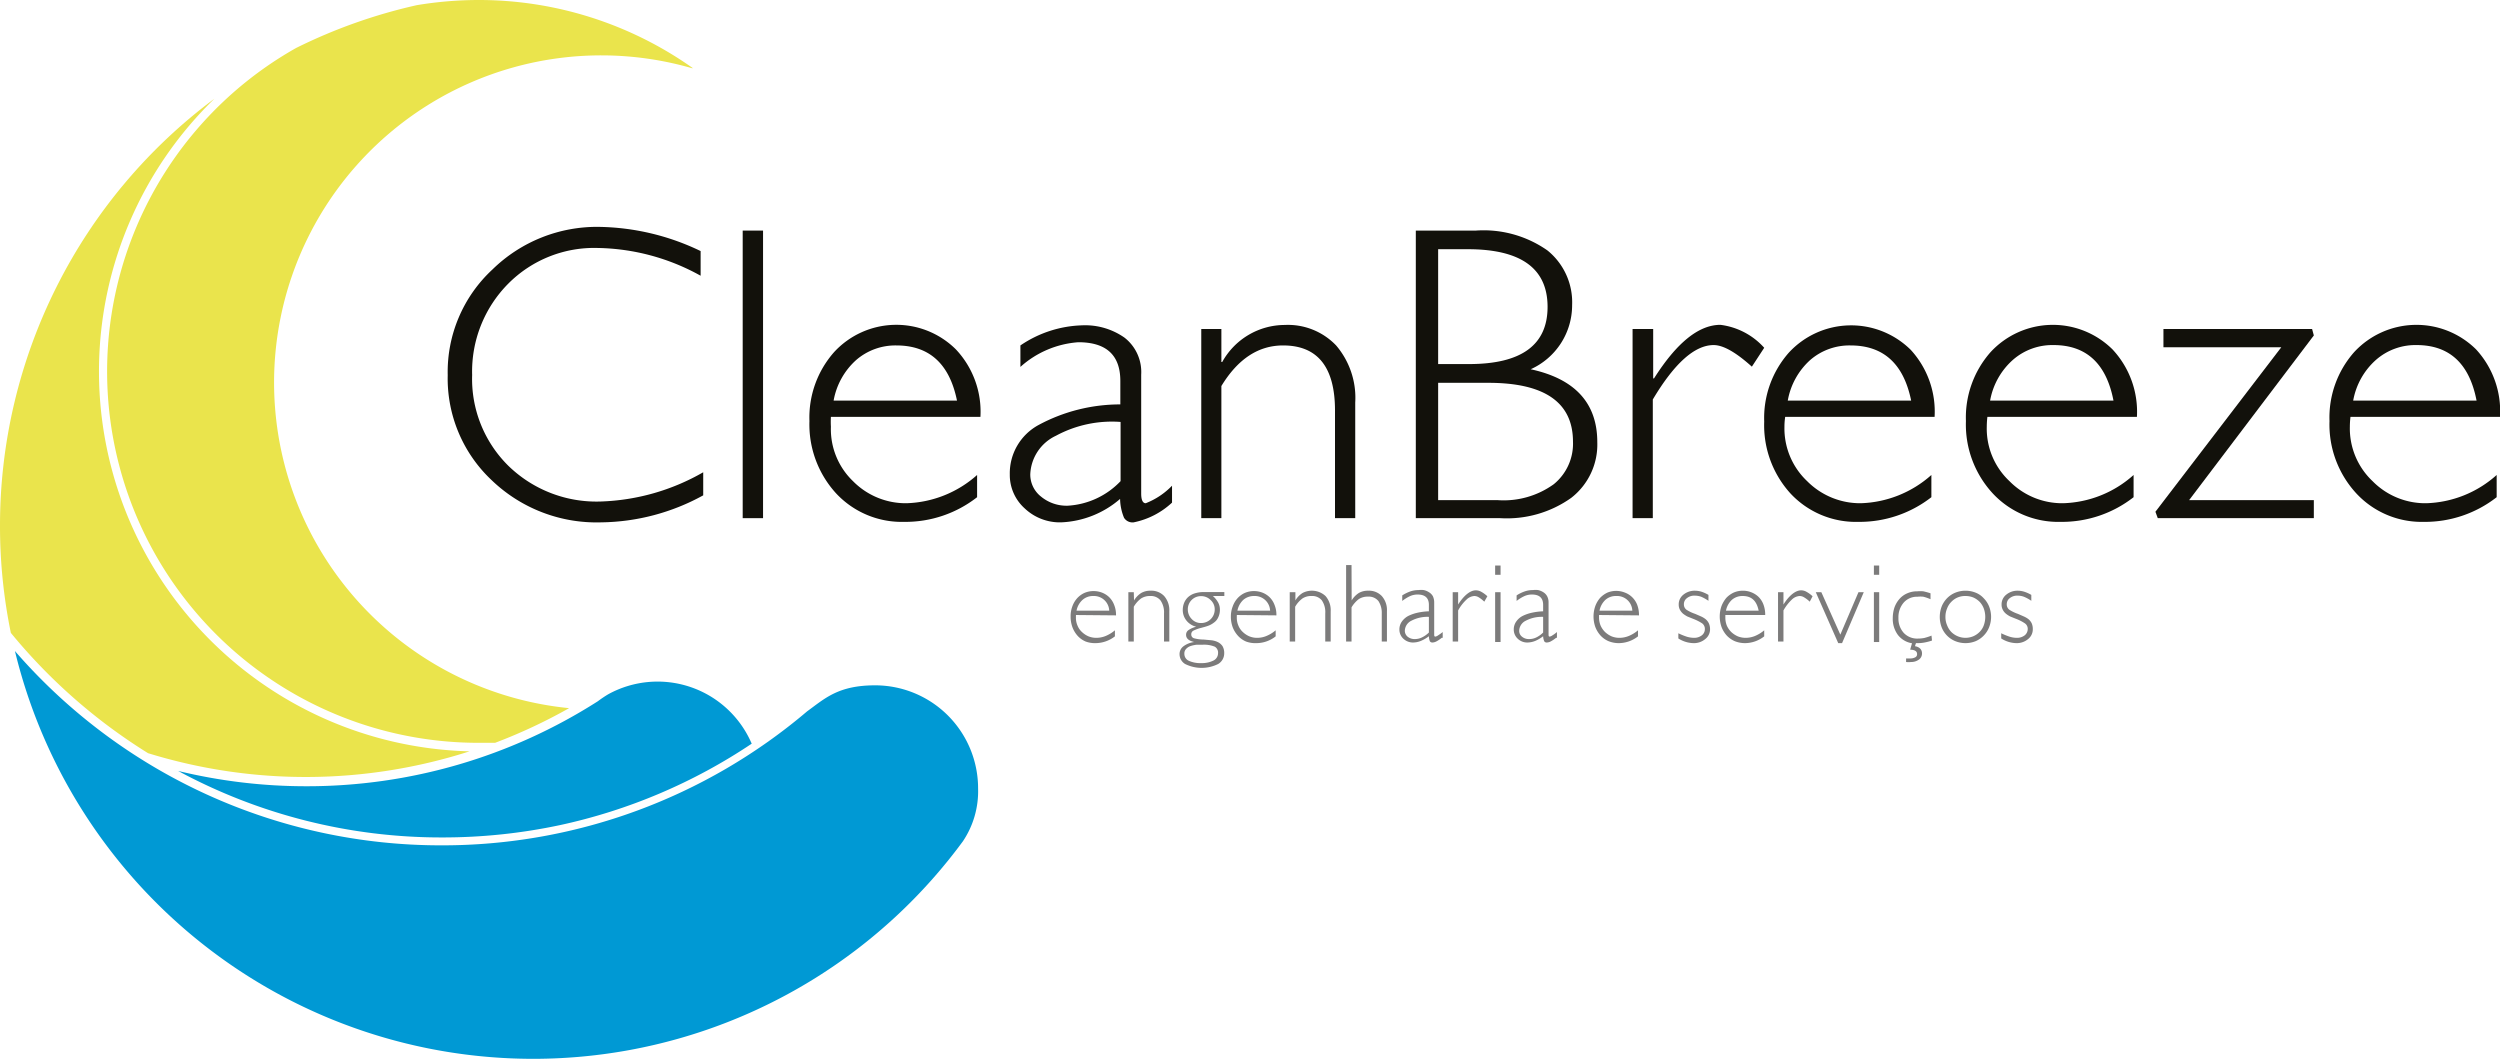 <svg xmlns="http://www.w3.org/2000/svg" viewBox="0 0 202.64 85.82"><defs><style>.cls-1{fill:#12110b;}.cls-2{fill:#0099d4;}.cls-3{fill:#eae44c;}.cls-4{fill:#7c7b7b;}</style></defs><g id="Camada_2" data-name="Camada 2"><g id="Camada_1-2" data-name="Camada 1"><path class="cls-1" d="M56.79,20.35v2a17.72,17.72,0,0,0-8.33-2.25A9.82,9.82,0,0,0,41.19,23a10.1,10.1,0,0,0-2.92,7.39,9.89,9.89,0,0,0,2.94,7.37,10.24,10.24,0,0,0,7.5,2.89A17.8,17.8,0,0,0,57,38.28v1.87a17.56,17.56,0,0,1-8.27,2.19,12.27,12.27,0,0,1-8.88-3.42,11.31,11.31,0,0,1-3.56-8.51,11.32,11.32,0,0,1,3.63-8.57,12.11,12.11,0,0,1,8.64-3.45A19.57,19.57,0,0,1,56.79,20.35Z"/><path class="cls-1" d="M61.85,18.69V42H60.2V18.69Z"/><path class="cls-1" d="M79.47,33.79H67.35a7,7,0,0,0,0,.8A5.84,5.84,0,0,0,69.14,39a6,6,0,0,0,4.34,1.79,9,9,0,0,0,5.72-2.29V40.3a9.43,9.43,0,0,1-5.92,2,7.27,7.27,0,0,1-5.5-2.3,8.27,8.27,0,0,1-2.17-5.87,8,8,0,0,1,2-5.59,6.85,6.85,0,0,1,9.87-.22A7.37,7.37,0,0,1,79.47,33.79Zm-11.9-1.32h10Q76.66,28,72.66,28a4.85,4.85,0,0,0-3.26,1.18A5.77,5.77,0,0,0,67.57,32.47Z"/><path class="cls-1" d="M95,39.37v1.37a6.42,6.42,0,0,1-3.11,1.6.81.81,0,0,1-.78-.37,4.2,4.2,0,0,1-.32-1.53A7.78,7.78,0,0,1,86,42.34a4.14,4.14,0,0,1-2.94-1.13,3.64,3.64,0,0,1-1.21-2.76,4.45,4.45,0,0,1,2.33-4,13.93,13.93,0,0,1,6.63-1.67V30.88c0-2.1-1.14-3.14-3.41-3.14a7.86,7.86,0,0,0-4.69,2V28a9.36,9.36,0,0,1,5-1.63,5.55,5.55,0,0,1,3.44,1,3.53,3.53,0,0,1,1.35,3V40c0,.53.13.79.37.79A6,6,0,0,0,95,39.37ZM90.83,39V34.2a9.54,9.54,0,0,0-5.24,1.12,3.61,3.61,0,0,0-2.08,3.13,2.27,2.27,0,0,0,.87,1.8,3.24,3.24,0,0,0,2.17.74A6.42,6.42,0,0,0,90.83,39Z"/><path class="cls-1" d="M99,26.67v2.67h.07a5.81,5.81,0,0,1,5.07-3A5.4,5.4,0,0,1,108.3,28a6.54,6.54,0,0,1,1.55,4.63V42h-1.64V33.28Q108.21,28,104,28q-3,0-5,3.29V42H97.37V26.67Z"/><path class="cls-1" d="M114.76,18.69h4.87a9,9,0,0,1,5.8,1.61,5.4,5.4,0,0,1,2,4.43,5.69,5.69,0,0,1-3.36,5.2q5.4,1.17,5.4,5.91a5.47,5.47,0,0,1-2.12,4.52A9,9,0,0,1,121.6,42h-6.84Zm1.81,1.51v9.31h2.5q6.38,0,6.37-4.65T119,20.2Zm0,10.83v9.51h4.83a6.94,6.94,0,0,0,4.54-1.29,4.23,4.23,0,0,0,1.56-3.44q0-4.79-6.89-4.78Z"/><path class="cls-1" d="M143,28.19l-1,1.53c-1.29-1.16-2.32-1.75-3.1-1.75-1.53,0-3.18,1.47-4.93,4.41V42h-1.64V26.67H134v4h.07c1.84-2.9,3.63-4.34,5.38-4.34A5.72,5.72,0,0,1,143,28.19Z"/><path class="cls-1" d="M156.81,33.79H144.7a5.29,5.29,0,0,0-.06.8A5.88,5.88,0,0,0,146.48,39a6.05,6.05,0,0,0,4.35,1.79,9,9,0,0,0,5.72-2.29V40.3a9.47,9.47,0,0,1-5.92,2,7.25,7.25,0,0,1-5.5-2.3A8.22,8.22,0,0,1,143,34.17a8,8,0,0,1,2-5.59,6.87,6.87,0,0,1,9.88-.22A7.4,7.4,0,0,1,156.81,33.79Zm-11.9-1.32h10Q154,28,150,28a4.85,4.85,0,0,0-3.27,1.18A5.77,5.77,0,0,0,144.91,32.47Z"/><path class="cls-1" d="M173.21,33.79H161.09a7,7,0,0,0-.05.8A5.84,5.84,0,0,0,162.88,39a6,6,0,0,0,4.34,1.79,8.93,8.93,0,0,0,5.72-2.29V40.3a9.43,9.43,0,0,1-5.92,2,7.25,7.25,0,0,1-5.49-2.3,8.23,8.23,0,0,1-2.18-5.87,8,8,0,0,1,2-5.59,6.87,6.87,0,0,1,9.88-.22A7.4,7.4,0,0,1,173.21,33.79Zm-11.9-1.32h10q-.87-4.5-4.86-4.5a4.85,4.85,0,0,0-3.27,1.18A5.77,5.77,0,0,0,161.31,32.47Z"/><path class="cls-1" d="M187.41,26.67l.14.52L177.44,40.54h10.11V42H174.9l-.19-.52,10.2-13.33h-9.55V26.67Z"/><path class="cls-1" d="M202.64,33.79H190.52a7,7,0,0,0-.05.8A5.88,5.88,0,0,0,192.31,39a6,6,0,0,0,4.35,1.79,8.94,8.94,0,0,0,5.71-2.29V40.3a9.43,9.43,0,0,1-5.92,2A7.23,7.23,0,0,1,191,40a8.23,8.23,0,0,1-2.18-5.87,8,8,0,0,1,2-5.59,6.87,6.87,0,0,1,9.88-.22A7.4,7.4,0,0,1,202.64,33.79Zm-11.9-1.32h10q-.87-4.5-4.86-4.5a4.85,4.85,0,0,0-3.27,1.18A5.77,5.77,0,0,0,190.74,32.47Z"/><path class="cls-2" d="M35.78,68.52A45.7,45.7,0,0,1,1.21,52.77,43.22,43.22,0,0,0,78.05,68.19a7.28,7.28,0,0,0,1.23-4.29h0a8.35,8.35,0,0,0-8.34-8.35c-3,0-4.07,1.06-5.52,2.11A45.66,45.66,0,0,1,35.78,68.52Z"/><path class="cls-2" d="M48.46,56.84a43.78,43.78,0,0,1-23.62,6.89,44,44,0,0,1-10.4-1.24,44.87,44.87,0,0,0,21.39,5.39,45.6,45.6,0,0,0,9.56-1,45,45,0,0,0,15.54-6.6,8.3,8.3,0,0,0-11.64-4A9.75,9.75,0,0,0,48.46,56.84Z"/><path class="cls-3" d="M56.14,5.51A30,30,0,0,0,38.78,0a30.54,30.54,0,0,0-5,.42A43.2,43.2,0,0,0,24,3.89a30.1,30.1,0,0,0,14.8,56.32c.44,0,.89,0,1.33,0a43.65,43.65,0,0,0,6-2.81,26.52,26.52,0,1,1,10-51.86Z"/><path class="cls-3" d="M0,42.6a43,43,0,0,0,.88,8.7A45.26,45.26,0,0,0,12,61.05a43.36,43.36,0,0,0,26.06-.15A30.8,30.8,0,0,1,17.38,8,43.13,43.13,0,0,0,0,42.6Z"/><path class="cls-4" d="M87.21,49.85a.45.45,0,0,1,0,.11v.1a1.57,1.57,0,0,0,.13.65,1.43,1.43,0,0,0,.36.52,1.75,1.75,0,0,0,.53.35,1.67,1.67,0,0,0,.62.12,2,2,0,0,0,.77-.15,2.81,2.81,0,0,0,.75-.46v.49a2.57,2.57,0,0,1-1.58.55A2.17,2.17,0,0,1,88,52a1.88,1.88,0,0,1-.65-.46,2.2,2.2,0,0,1-.42-.69,2.49,2.49,0,0,1-.15-.87,2.26,2.26,0,0,1,.14-.83,2,2,0,0,1,.39-.66,1.83,1.83,0,0,1,.59-.43,1.86,1.86,0,0,1,.75-.15,1.92,1.92,0,0,1,.66.12,1.76,1.76,0,0,1,.58.36,1.72,1.72,0,0,1,.41.62,2.14,2.14,0,0,1,.16.87Zm2.7-.35a1.24,1.24,0,0,0-1.29-1.19,1.27,1.27,0,0,0-.87.31,1.57,1.57,0,0,0-.49.88Z"/><path class="cls-4" d="M91.92,48.67h0a1.82,1.82,0,0,1,.59-.61,1.46,1.46,0,0,1,.75-.18,1.43,1.43,0,0,1,1.1.43,1.74,1.74,0,0,1,.42,1.24V52h-.43V49.72a1.67,1.67,0,0,0-.29-1.06,1,1,0,0,0-.82-.35,1.32,1.32,0,0,0-.75.2,2.21,2.21,0,0,0-.59.67V52h-.44V48h.44Z"/><path class="cls-4" d="M99.24,48.31h-.93a1.92,1.92,0,0,1,.43.53,1.19,1.19,0,0,1,.14.56,1.39,1.39,0,0,1-.14.65,1,1,0,0,1-.35.42,1.66,1.66,0,0,1-.45.25c-.16.06-.35.11-.57.17a3.18,3.18,0,0,0-.62.22.32.32,0,0,0-.19.31.31.31,0,0,0,.24.32,3.12,3.12,0,0,0,.77.1l.65.06a1.65,1.65,0,0,1,.48.14,1,1,0,0,1,.39.33,1.09,1.09,0,0,1,.14.57,1,1,0,0,1-.49.88,3,3,0,0,1-2.68,0,.93.93,0,0,1-.45-.79.78.78,0,0,1,.31-.64,1.83,1.83,0,0,1,.88-.35v0c-.44-.1-.66-.29-.66-.58a.45.45,0,0,1,.2-.39,1.92,1.92,0,0,1,.62-.27v0a1.44,1.44,0,0,1-.83-.55,1.35,1.35,0,0,1-.26-.81,1.54,1.54,0,0,1,.09-.52,1.36,1.36,0,0,1,.29-.47,1.43,1.43,0,0,1,.55-.34,2.41,2.41,0,0,1,.8-.12h1.64Zm-.77,4.11a2.28,2.28,0,0,0-1-.16l-.48,0a2.46,2.46,0,0,0-.47.1.88.88,0,0,0-.38.24A.53.53,0,0,0,96,53a.61.61,0,0,0,.36.56,2.27,2.27,0,0,0,1,.19,2.11,2.11,0,0,0,1-.21.66.66,0,0,0,.37-.58A.56.56,0,0,0,98.47,52.42Zm-.34-3.78a1.06,1.06,0,0,0-.77-.32,1.06,1.06,0,0,0-1.08,1.07,1.1,1.1,0,0,0,.31.78,1,1,0,0,0,.78.33,1.09,1.09,0,0,0,1.09-1.09A1,1,0,0,0,98.13,48.64Z"/><path class="cls-4" d="M100.25,49.85a.45.45,0,0,1,0,.11v.1a1.57,1.57,0,0,0,.13.65,1.43,1.43,0,0,0,.36.52,1.75,1.75,0,0,0,.53.35,1.63,1.63,0,0,0,.62.12,1.94,1.94,0,0,0,.76-.15,2.81,2.81,0,0,0,.75-.46v.49a2.52,2.52,0,0,1-1.57.55A2.17,2.17,0,0,1,101,52a1.88,1.88,0,0,1-.65-.46,2.23,2.23,0,0,1-.43-.69,2.49,2.49,0,0,1-.15-.87,2.27,2.27,0,0,1,.15-.83,2,2,0,0,1,.39-.66,1.83,1.83,0,0,1,.59-.43,1.86,1.86,0,0,1,.75-.15,1.92,1.92,0,0,1,.66.12,1.76,1.76,0,0,1,.58.36,1.72,1.72,0,0,1,.41.62,2.14,2.14,0,0,1,.16.87Zm2.7-.35a1.24,1.24,0,0,0-1.29-1.19,1.32,1.32,0,0,0-.88.31,1.61,1.61,0,0,0-.48.88Z"/><path class="cls-4" d="M105,48.67h0a1.73,1.73,0,0,1,.59-.61,1.63,1.63,0,0,1,1.85.25,1.74,1.74,0,0,1,.42,1.24V52h-.44V49.72a1.68,1.68,0,0,0-.28-1.06,1,1,0,0,0-.82-.35,1.29,1.29,0,0,0-.75.2,2.21,2.21,0,0,0-.59.67V52h-.44V48H105Z"/><path class="cls-4" d="M109.56,48.67h0a1.82,1.82,0,0,1,.59-.61,1.46,1.46,0,0,1,.75-.18,1.43,1.43,0,0,1,1.1.43,1.71,1.71,0,0,1,.42,1.23V52H112V49.72a1.73,1.73,0,0,0-.27-1,1,1,0,0,0-.84-.36,1.32,1.32,0,0,0-.75.2,2.35,2.35,0,0,0-.59.67V52h-.44v-6.2h.44Z"/><path class="cls-4" d="M116.94,51.7l-.08,0a2.45,2.45,0,0,1-.45.3.75.75,0,0,1-.3.08.24.24,0,0,1-.21-.1,1.25,1.25,0,0,1-.08-.41,2.8,2.8,0,0,1-.65.38,1.74,1.74,0,0,1-.64.13,1.13,1.13,0,0,1-.78-.31,1,1,0,0,1-.32-.73,1.1,1.1,0,0,1,.2-.66,1.49,1.49,0,0,1,.53-.46,3.4,3.4,0,0,1,.76-.26,5,5,0,0,1,.9-.11v-.52c0-.56-.31-.84-.91-.84a1.53,1.53,0,0,0-.6.12,3.37,3.37,0,0,0-.65.4v-.45a3.21,3.21,0,0,1,.68-.33,2,2,0,0,1,.64-.1,1.54,1.54,0,0,1,.43,0,1.23,1.23,0,0,1,.41.17.89.89,0,0,1,.32.32,1.17,1.17,0,0,1,.11.52v2.55c0,.14,0,.21.1.21a.55.55,0,0,0,.23-.11,3.16,3.16,0,0,0,.36-.26ZM115.82,50a2.78,2.78,0,0,0-1.41.31.93.93,0,0,0-.54.82.62.62,0,0,0,.23.48.88.88,0,0,0,.58.19,1.3,1.3,0,0,0,.55-.12,2.11,2.11,0,0,0,.59-.41Z"/><path class="cls-4" d="M120.31,48.77a2.45,2.45,0,0,0-.46-.36.69.69,0,0,0-.35-.1,1,1,0,0,0-.64.3,3.41,3.41,0,0,0-.67.87V52h-.44V48h.44V49h0c.49-.77,1-1.15,1.43-1.15a.89.89,0,0,1,.43.11,2.43,2.43,0,0,1,.51.37Z"/><path class="cls-4" d="M121.63,46.59h-.44v-.75h.44Zm0,5.45h-.44V48h.44Z"/><path class="cls-4" d="M126.2,51.7l-.07,0a2.84,2.84,0,0,1-.45.3.75.75,0,0,1-.31.08.23.23,0,0,1-.2-.1,1.19,1.19,0,0,1-.09-.41,2.75,2.75,0,0,1-.64.38,1.78,1.78,0,0,1-.64.13,1.1,1.1,0,0,1-.78-.31,1,1,0,0,1-.32-.73,1.1,1.1,0,0,1,.2-.66,1.41,1.41,0,0,1,.53-.46,3.23,3.23,0,0,1,.76-.26,5,5,0,0,1,.89-.11v-.52c0-.56-.3-.84-.91-.84a1.45,1.45,0,0,0-.59.12,3.1,3.1,0,0,0-.65.4v-.45a3,3,0,0,1,.68-.33,1.91,1.91,0,0,1,.64-.1,1.58,1.58,0,0,1,.43,0,1.32,1.32,0,0,1,.41.17.87.87,0,0,1,.31.32,1.05,1.05,0,0,1,.12.52v2.55c0,.14,0,.21.1.21a.62.62,0,0,0,.23-.11,2.42,2.42,0,0,0,.35-.26ZM125.08,50a2.77,2.77,0,0,0-1.4.31.93.93,0,0,0-.54.82.59.59,0,0,0,.23.48.86.86,0,0,0,.58.19,1.3,1.3,0,0,0,.55-.12,2.08,2.08,0,0,0,.58-.41Z"/><path class="cls-4" d="M129.61,49.85a.45.45,0,0,1,0,.11v.1a1.75,1.75,0,0,0,.13.65,1.73,1.73,0,0,0,.36.52,1.88,1.88,0,0,0,.53.35,1.67,1.67,0,0,0,.62.12,2,2,0,0,0,.77-.15,2.81,2.81,0,0,0,.75-.46v.49a2.54,2.54,0,0,1-1.57.55,2.22,2.22,0,0,1-.82-.16,1.88,1.88,0,0,1-.65-.46,2.2,2.2,0,0,1-.42-.69,2.56,2.56,0,0,1,0-1.7,2.17,2.17,0,0,1,.39-.66,2,2,0,0,1,.6-.43,1.89,1.89,0,0,1,1.4,0,1.66,1.66,0,0,1,.58.36,1.74,1.74,0,0,1,.42.62,2.33,2.33,0,0,1,.15.87Zm2.7-.35A1.24,1.24,0,0,0,131,48.31a1.27,1.27,0,0,0-.87.31,1.61,1.61,0,0,0-.48.88Z"/><path class="cls-4" d="M138.48,48.7a3.39,3.39,0,0,0-.59-.33,1.6,1.6,0,0,0-.53-.09.94.94,0,0,0-.62.2.6.6,0,0,0-.25.49.53.53,0,0,0,.22.46,3.09,3.09,0,0,0,.7.33l.48.21a1.8,1.8,0,0,1,.35.21,1,1,0,0,1,.27.34,1.14,1.14,0,0,1,.1.48,1,1,0,0,1-.39.8,1.41,1.41,0,0,1-.95.33,2.35,2.35,0,0,1-1.23-.38v-.42a5.27,5.27,0,0,0,.69.28,2.08,2.08,0,0,0,.6.09,1,1,0,0,0,.61-.2.63.63,0,0,0,.25-.51.56.56,0,0,0-.23-.47,4,4,0,0,0-.72-.36l-.47-.19a2.46,2.46,0,0,1-.34-.22,1.14,1.14,0,0,1-.26-.32.88.88,0,0,1-.1-.43,1,1,0,0,1,.38-.8,1.45,1.45,0,0,1,.94-.32,1.88,1.88,0,0,1,.52.08,2.77,2.77,0,0,1,.57.26Z"/><path class="cls-4" d="M139.85,49.85s0,.07,0,.11v.1a1.75,1.75,0,0,0,.12.65,1.73,1.73,0,0,0,.36.52,1.88,1.88,0,0,0,.53.35,1.71,1.71,0,0,0,.62.12,2,2,0,0,0,.77-.15,2.81,2.81,0,0,0,.75-.46v.49a2.54,2.54,0,0,1-1.57.55,2.26,2.26,0,0,1-.82-.16,2,2,0,0,1-.65-.46,2.2,2.2,0,0,1-.42-.69,2.56,2.56,0,0,1,0-1.7,2.4,2.4,0,0,1,.39-.66,2,2,0,0,1,.6-.43,1.86,1.86,0,0,1,.75-.15,1.82,1.82,0,0,1,.65.12,1.8,1.8,0,0,1,.59.36,1.72,1.72,0,0,1,.41.62,2.33,2.33,0,0,1,.15.87Zm2.7-.35c-.16-.8-.58-1.19-1.29-1.19a1.3,1.3,0,0,0-.88.31,1.61,1.61,0,0,0-.48.88Z"/><path class="cls-4" d="M146.69,48.77a2.44,2.44,0,0,0-.47-.36.69.69,0,0,0-.35-.1,1,1,0,0,0-.64.3,3.65,3.65,0,0,0-.67.87V52h-.44V48h.44V49h0c.48-.77,1-1.15,1.43-1.15a.85.85,0,0,1,.42.11,2.43,2.43,0,0,1,.51.37Z"/><path class="cls-4" d="M149.31,52.13H149L147.18,48h.45l1.54,3.44L150.64,48h.43Z"/><path class="cls-4" d="M152.32,46.59h-.43v-.75h.43Zm0,5.45h-.43V48h.43Z"/><path class="cls-4" d="M156.6,51.92a4.3,4.3,0,0,1-.61.16,2.89,2.89,0,0,1-.53.05l-.16,0-.08.25a.75.75,0,0,1,.43.2.55.55,0,0,1,.14.37.6.6,0,0,1-.26.52,1.07,1.07,0,0,1-.63.19,1.75,1.75,0,0,1-.4,0l0-.29h.3a.85.85,0,0,0,.44-.09.27.27,0,0,0,.15-.27c0-.22-.18-.34-.56-.35l.15-.52a1.81,1.81,0,0,1-1.14-.67,2.18,2.18,0,0,1-.42-1.36,2.8,2.8,0,0,1,.14-.88,2.14,2.14,0,0,1,.41-.69,1.74,1.74,0,0,1,.63-.45,1.91,1.91,0,0,1,.8-.16,2.67,2.67,0,0,1,.5,0,6,6,0,0,1,.58.16v.48a4,4,0,0,0-.57-.2,2,2,0,0,0-.49,0,1.42,1.42,0,0,0-1.11.47,1.8,1.8,0,0,0-.43,1.24,1.73,1.73,0,0,0,.43,1.22,1.49,1.49,0,0,0,1.15.46,2.78,2.78,0,0,0,.52-.05,4.78,4.78,0,0,0,.58-.19Z"/><path class="cls-4" d="M161.23,50.84a2,2,0,0,1-.44.68,2,2,0,0,1-.65.45,2.21,2.21,0,0,1-1.65,0,2,2,0,0,1-1.11-1.13,2.4,2.4,0,0,1,0-1.67,2.1,2.1,0,0,1,.44-.68,2,2,0,0,1,.67-.45,2.21,2.21,0,0,1,1.65,0,1.73,1.73,0,0,1,.65.45,2,2,0,0,1,.44.67,2.34,2.34,0,0,1,.16.85A2.31,2.31,0,0,1,161.23,50.84Zm-.43-1.51a1.67,1.67,0,0,0-.33-.54,1.73,1.73,0,0,0-.52-.36,1.69,1.69,0,0,0-.64-.12,1.53,1.53,0,0,0-1.15.48,1.5,1.5,0,0,0-.34.54,1.68,1.68,0,0,0-.13.68,1.62,1.62,0,0,0,.13.66,1.64,1.64,0,0,0,.34.55,1.63,1.63,0,0,0,1.79.35,1.6,1.6,0,0,0,.51-.35,1.46,1.46,0,0,0,.34-.54,2,2,0,0,0,0-1.35Z"/><path class="cls-4" d="M164.65,48.7a3.1,3.1,0,0,0-.6-.33,1.5,1.5,0,0,0-.52-.09.94.94,0,0,0-.62.2.6.6,0,0,0-.25.49.53.53,0,0,0,.22.46,3.19,3.19,0,0,0,.69.33l.48.21a1.88,1.88,0,0,1,.36.21,1,1,0,0,1,.27.34,1.14,1.14,0,0,1,.09.48,1,1,0,0,1-.38.8,1.43,1.43,0,0,1-.95.33,2.35,2.35,0,0,1-1.23-.38v-.42a5.27,5.27,0,0,0,.69.28,2,2,0,0,0,.59.09,1,1,0,0,0,.62-.2.66.66,0,0,0,.25-.51.54.54,0,0,0-.24-.47,3.51,3.51,0,0,0-.71-.36l-.47-.19a2,2,0,0,1-.34-.22,1,1,0,0,1-.26-.32.88.88,0,0,1-.1-.43,1,1,0,0,1,.38-.8,1.43,1.43,0,0,1,.94-.32,1.81,1.81,0,0,1,.51.08,2.83,2.83,0,0,1,.58.26Z"/></g></g></svg>